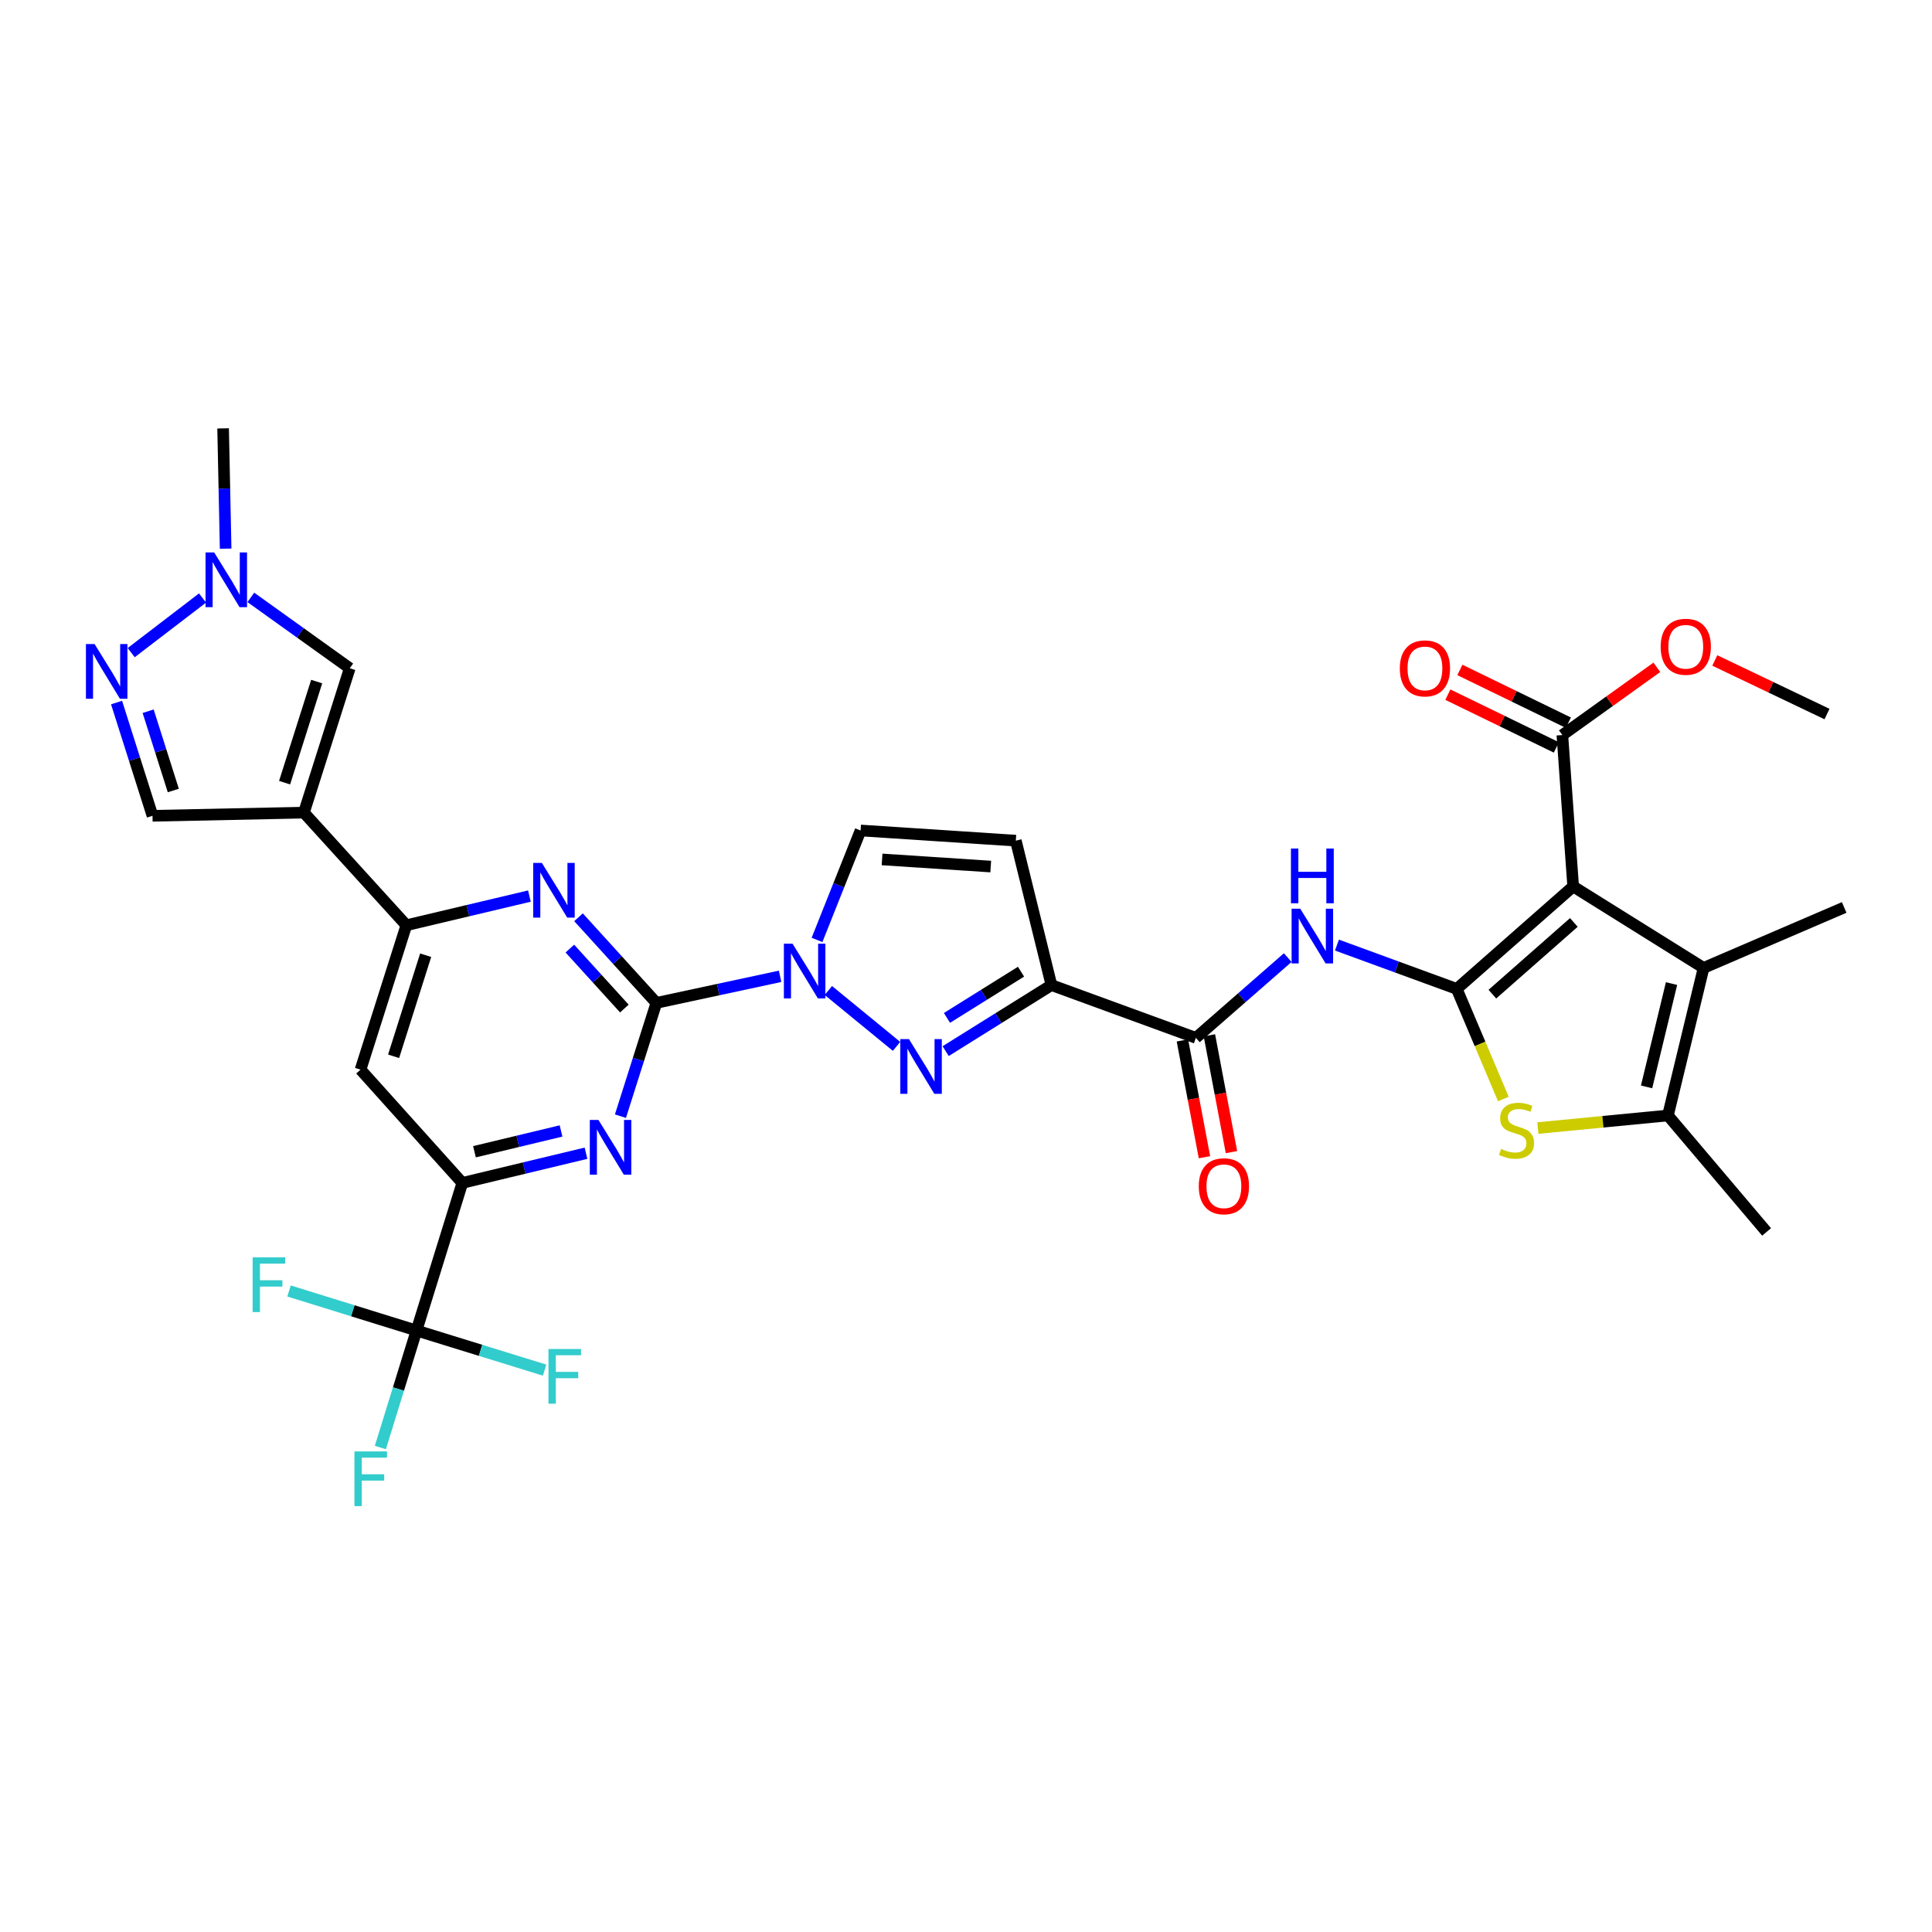 <?xml version='1.0' encoding='iso-8859-1'?>
<svg version='1.1' baseProfile='full'
              xmlns='http://www.w3.org/2000/svg'
                      xmlns:rdkit='http://www.rdkit.org/xml'
                      xmlns:xlink='http://www.w3.org/1999/xlink'
                  xml:space='preserve'
width='1000px' height='1000px' viewBox='0 0 1000 1000'>
<!-- END OF HEADER -->
<rect style='opacity:1.0;fill:#FFFFFF;stroke:none' width='1000' height='1000' x='0' y='0'> </rect>
<path class='bond-0' d='M 754.011,511.857 L 814.268,458.829' style='fill:none;fill-rule:evenodd;stroke:#000000;stroke-width:6px;stroke-linecap:butt;stroke-linejoin:miter;stroke-opacity:1' />
<path class='bond-0' d='M 772.446,514.58 L 814.626,477.46' style='fill:none;fill-rule:evenodd;stroke:#000000;stroke-width:6px;stroke-linecap:butt;stroke-linejoin:miter;stroke-opacity:1' />
<path class='bond-5' d='M 754.011,511.857 L 766.073,540.349' style='fill:none;fill-rule:evenodd;stroke:#000000;stroke-width:6px;stroke-linecap:butt;stroke-linejoin:miter;stroke-opacity:1' />
<path class='bond-5' d='M 766.073,540.349 L 778.136,568.842' style='fill:none;fill-rule:evenodd;stroke:#CCCC00;stroke-width:6px;stroke-linecap:butt;stroke-linejoin:miter;stroke-opacity:1' />
<path class='bond-8' d='M 754.011,511.857 L 723.005,500.515' style='fill:none;fill-rule:evenodd;stroke:#000000;stroke-width:6px;stroke-linecap:butt;stroke-linejoin:miter;stroke-opacity:1' />
<path class='bond-8' d='M 723.005,500.515 L 691.999,489.173' style='fill:none;fill-rule:evenodd;stroke:#0000FF;stroke-width:6px;stroke-linecap:butt;stroke-linejoin:miter;stroke-opacity:1' />
<path class='bond-7' d='M 814.268,458.829 L 881.772,500.984' style='fill:none;fill-rule:evenodd;stroke:#000000;stroke-width:6px;stroke-linecap:butt;stroke-linejoin:miter;stroke-opacity:1' />
<path class='bond-19' d='M 814.268,458.829 L 808.674,380.461' style='fill:none;fill-rule:evenodd;stroke:#000000;stroke-width:6px;stroke-linecap:butt;stroke-linejoin:miter;stroke-opacity:1' />
<path class='bond-1' d='M 339.738,519.094 L 371.757,512.217' style='fill:none;fill-rule:evenodd;stroke:#000000;stroke-width:6px;stroke-linecap:butt;stroke-linejoin:miter;stroke-opacity:1' />
<path class='bond-1' d='M 371.757,512.217 L 403.776,505.34' style='fill:none;fill-rule:evenodd;stroke:#0000FF;stroke-width:6px;stroke-linecap:butt;stroke-linejoin:miter;stroke-opacity:1' />
<path class='bond-9' d='M 339.738,519.094 L 319.587,496.934' style='fill:none;fill-rule:evenodd;stroke:#000000;stroke-width:6px;stroke-linecap:butt;stroke-linejoin:miter;stroke-opacity:1' />
<path class='bond-9' d='M 319.587,496.934 L 299.436,474.774' style='fill:none;fill-rule:evenodd;stroke:#0000FF;stroke-width:6px;stroke-linecap:butt;stroke-linejoin:miter;stroke-opacity:1' />
<path class='bond-9' d='M 323.17,522.015 L 309.064,506.503' style='fill:none;fill-rule:evenodd;stroke:#000000;stroke-width:6px;stroke-linecap:butt;stroke-linejoin:miter;stroke-opacity:1' />
<path class='bond-9' d='M 309.064,506.503 L 294.958,490.991' style='fill:none;fill-rule:evenodd;stroke:#0000FF;stroke-width:6px;stroke-linecap:butt;stroke-linejoin:miter;stroke-opacity:1' />
<path class='bond-10' d='M 339.738,519.094 L 330.438,548.413' style='fill:none;fill-rule:evenodd;stroke:#000000;stroke-width:6px;stroke-linecap:butt;stroke-linejoin:miter;stroke-opacity:1' />
<path class='bond-10' d='M 330.438,548.413 L 321.139,577.731' style='fill:none;fill-rule:evenodd;stroke:#0000FF;stroke-width:6px;stroke-linecap:butt;stroke-linejoin:miter;stroke-opacity:1' />
<path class='bond-2' d='M 489.465,544.06 L 516.844,526.97' style='fill:none;fill-rule:evenodd;stroke:#0000FF;stroke-width:6px;stroke-linecap:butt;stroke-linejoin:miter;stroke-opacity:1' />
<path class='bond-2' d='M 516.844,526.97 L 544.223,509.881' style='fill:none;fill-rule:evenodd;stroke:#000000;stroke-width:6px;stroke-linecap:butt;stroke-linejoin:miter;stroke-opacity:1' />
<path class='bond-2' d='M 490.148,526.867 L 509.313,514.905' style='fill:none;fill-rule:evenodd;stroke:#0000FF;stroke-width:6px;stroke-linecap:butt;stroke-linejoin:miter;stroke-opacity:1' />
<path class='bond-2' d='M 509.313,514.905 L 528.479,502.942' style='fill:none;fill-rule:evenodd;stroke:#000000;stroke-width:6px;stroke-linecap:butt;stroke-linejoin:miter;stroke-opacity:1' />
<path class='bond-3' d='M 464.048,541.604 L 428.756,512.676' style='fill:none;fill-rule:evenodd;stroke:#0000FF;stroke-width:6px;stroke-linecap:butt;stroke-linejoin:miter;stroke-opacity:1' />
<path class='bond-35' d='M 422.893,486.494 L 434.165,458.174' style='fill:none;fill-rule:evenodd;stroke:#0000FF;stroke-width:6px;stroke-linecap:butt;stroke-linejoin:miter;stroke-opacity:1' />
<path class='bond-35' d='M 434.165,458.174 L 445.438,429.854' style='fill:none;fill-rule:evenodd;stroke:#000000;stroke-width:6px;stroke-linecap:butt;stroke-linejoin:miter;stroke-opacity:1' />
<path class='bond-4' d='M 544.223,509.881 L 618.996,537.197' style='fill:none;fill-rule:evenodd;stroke:#000000;stroke-width:6px;stroke-linecap:butt;stroke-linejoin:miter;stroke-opacity:1' />
<path class='bond-16' d='M 544.223,509.881 L 525.789,435.124' style='fill:none;fill-rule:evenodd;stroke:#000000;stroke-width:6px;stroke-linecap:butt;stroke-linejoin:miter;stroke-opacity:1' />
<path class='bond-11' d='M 796.002,583.878 L 829.662,580.623' style='fill:none;fill-rule:evenodd;stroke:#CCCC00;stroke-width:6px;stroke-linecap:butt;stroke-linejoin:miter;stroke-opacity:1' />
<path class='bond-11' d='M 829.662,580.623 L 863.321,577.369' style='fill:none;fill-rule:evenodd;stroke:#000000;stroke-width:6px;stroke-linecap:butt;stroke-linejoin:miter;stroke-opacity:1' />
<path class='bond-6' d='M 157.306,420.617 L 210.325,478.907' style='fill:none;fill-rule:evenodd;stroke:#000000;stroke-width:6px;stroke-linecap:butt;stroke-linejoin:miter;stroke-opacity:1' />
<path class='bond-18' d='M 157.306,420.617 L 181.026,345.876' style='fill:none;fill-rule:evenodd;stroke:#000000;stroke-width:6px;stroke-linecap:butt;stroke-linejoin:miter;stroke-opacity:1' />
<path class='bond-18' d='M 147.307,405.103 L 163.912,352.784' style='fill:none;fill-rule:evenodd;stroke:#000000;stroke-width:6px;stroke-linecap:butt;stroke-linejoin:miter;stroke-opacity:1' />
<path class='bond-23' d='M 157.306,420.617 L 78.938,422.26' style='fill:none;fill-rule:evenodd;stroke:#000000;stroke-width:6px;stroke-linecap:butt;stroke-linejoin:miter;stroke-opacity:1' />
<path class='bond-30' d='M 881.772,500.984 L 954.545,469.694' style='fill:none;fill-rule:evenodd;stroke:#000000;stroke-width:6px;stroke-linecap:butt;stroke-linejoin:miter;stroke-opacity:1' />
<path class='bond-34' d='M 881.772,500.984 L 863.321,577.369' style='fill:none;fill-rule:evenodd;stroke:#000000;stroke-width:6px;stroke-linecap:butt;stroke-linejoin:miter;stroke-opacity:1' />
<path class='bond-34' d='M 865.179,509.102 L 852.264,562.572' style='fill:none;fill-rule:evenodd;stroke:#000000;stroke-width:6px;stroke-linecap:butt;stroke-linejoin:miter;stroke-opacity:1' />
<path class='bond-12' d='M 666.528,495.653 L 642.762,516.425' style='fill:none;fill-rule:evenodd;stroke:#0000FF;stroke-width:6px;stroke-linecap:butt;stroke-linejoin:miter;stroke-opacity:1' />
<path class='bond-12' d='M 642.762,516.425 L 618.996,537.197' style='fill:none;fill-rule:evenodd;stroke:#000000;stroke-width:6px;stroke-linecap:butt;stroke-linejoin:miter;stroke-opacity:1' />
<path class='bond-13' d='M 274.023,463.808 L 242.174,471.357' style='fill:none;fill-rule:evenodd;stroke:#0000FF;stroke-width:6px;stroke-linecap:butt;stroke-linejoin:miter;stroke-opacity:1' />
<path class='bond-13' d='M 242.174,471.357 L 210.325,478.907' style='fill:none;fill-rule:evenodd;stroke:#000000;stroke-width:6px;stroke-linecap:butt;stroke-linejoin:miter;stroke-opacity:1' />
<path class='bond-14' d='M 303.312,596.905 L 271.307,604.591' style='fill:none;fill-rule:evenodd;stroke:#0000FF;stroke-width:6px;stroke-linecap:butt;stroke-linejoin:miter;stroke-opacity:1' />
<path class='bond-14' d='M 271.307,604.591 L 239.301,612.278' style='fill:none;fill-rule:evenodd;stroke:#000000;stroke-width:6px;stroke-linecap:butt;stroke-linejoin:miter;stroke-opacity:1' />
<path class='bond-14' d='M 290.389,585.381 L 267.985,590.762' style='fill:none;fill-rule:evenodd;stroke:#0000FF;stroke-width:6px;stroke-linecap:butt;stroke-linejoin:miter;stroke-opacity:1' />
<path class='bond-14' d='M 267.985,590.762 L 245.581,596.142' style='fill:none;fill-rule:evenodd;stroke:#000000;stroke-width:6px;stroke-linecap:butt;stroke-linejoin:miter;stroke-opacity:1' />
<path class='bond-31' d='M 863.321,577.369 L 914.39,637.642' style='fill:none;fill-rule:evenodd;stroke:#000000;stroke-width:6px;stroke-linecap:butt;stroke-linejoin:miter;stroke-opacity:1' />
<path class='bond-24' d='M 612.008,538.517 L 617.717,568.743' style='fill:none;fill-rule:evenodd;stroke:#000000;stroke-width:6px;stroke-linecap:butt;stroke-linejoin:miter;stroke-opacity:1' />
<path class='bond-24' d='M 617.717,568.743 L 623.426,598.969' style='fill:none;fill-rule:evenodd;stroke:#FF0000;stroke-width:6px;stroke-linecap:butt;stroke-linejoin:miter;stroke-opacity:1' />
<path class='bond-24' d='M 625.984,535.877 L 631.693,566.103' style='fill:none;fill-rule:evenodd;stroke:#000000;stroke-width:6px;stroke-linecap:butt;stroke-linejoin:miter;stroke-opacity:1' />
<path class='bond-24' d='M 631.693,566.103 L 637.402,596.33' style='fill:none;fill-rule:evenodd;stroke:#FF0000;stroke-width:6px;stroke-linecap:butt;stroke-linejoin:miter;stroke-opacity:1' />
<path class='bond-36' d='M 210.325,478.907 L 186.613,553.648' style='fill:none;fill-rule:evenodd;stroke:#000000;stroke-width:6px;stroke-linecap:butt;stroke-linejoin:miter;stroke-opacity:1' />
<path class='bond-36' d='M 220.325,494.419 L 203.727,546.738' style='fill:none;fill-rule:evenodd;stroke:#000000;stroke-width:6px;stroke-linecap:butt;stroke-linejoin:miter;stroke-opacity:1' />
<path class='bond-15' d='M 239.301,612.278 L 215.588,688.679' style='fill:none;fill-rule:evenodd;stroke:#000000;stroke-width:6px;stroke-linecap:butt;stroke-linejoin:miter;stroke-opacity:1' />
<path class='bond-22' d='M 239.301,612.278 L 186.613,553.648' style='fill:none;fill-rule:evenodd;stroke:#000000;stroke-width:6px;stroke-linecap:butt;stroke-linejoin:miter;stroke-opacity:1' />
<path class='bond-26' d='M 215.588,688.679 L 182.598,678.443' style='fill:none;fill-rule:evenodd;stroke:#000000;stroke-width:6px;stroke-linecap:butt;stroke-linejoin:miter;stroke-opacity:1' />
<path class='bond-26' d='M 182.598,678.443 L 149.607,668.207' style='fill:none;fill-rule:evenodd;stroke:#33CCCC;stroke-width:6px;stroke-linecap:butt;stroke-linejoin:miter;stroke-opacity:1' />
<path class='bond-27' d='M 215.588,688.679 L 248.736,698.927' style='fill:none;fill-rule:evenodd;stroke:#000000;stroke-width:6px;stroke-linecap:butt;stroke-linejoin:miter;stroke-opacity:1' />
<path class='bond-27' d='M 248.736,698.927 L 281.885,709.175' style='fill:none;fill-rule:evenodd;stroke:#33CCCC;stroke-width:6px;stroke-linecap:butt;stroke-linejoin:miter;stroke-opacity:1' />
<path class='bond-28' d='M 215.588,688.679 L 206.233,718.957' style='fill:none;fill-rule:evenodd;stroke:#000000;stroke-width:6px;stroke-linecap:butt;stroke-linejoin:miter;stroke-opacity:1' />
<path class='bond-28' d='M 206.233,718.957 L 196.878,749.236' style='fill:none;fill-rule:evenodd;stroke:#33CCCC;stroke-width:6px;stroke-linecap:butt;stroke-linejoin:miter;stroke-opacity:1' />
<path class='bond-21' d='M 525.789,435.124 L 445.438,429.854' style='fill:none;fill-rule:evenodd;stroke:#000000;stroke-width:6px;stroke-linecap:butt;stroke-linejoin:miter;stroke-opacity:1' />
<path class='bond-21' d='M 512.805,448.526 L 456.559,444.837' style='fill:none;fill-rule:evenodd;stroke:#000000;stroke-width:6px;stroke-linecap:butt;stroke-linejoin:miter;stroke-opacity:1' />
<path class='bond-17' d='M 60.333,363.639 L 69.635,392.95' style='fill:none;fill-rule:evenodd;stroke:#0000FF;stroke-width:6px;stroke-linecap:butt;stroke-linejoin:miter;stroke-opacity:1' />
<path class='bond-17' d='M 69.635,392.95 L 78.938,422.26' style='fill:none;fill-rule:evenodd;stroke:#000000;stroke-width:6px;stroke-linecap:butt;stroke-linejoin:miter;stroke-opacity:1' />
<path class='bond-17' d='M 76.68,368.13 L 83.192,388.647' style='fill:none;fill-rule:evenodd;stroke:#0000FF;stroke-width:6px;stroke-linecap:butt;stroke-linejoin:miter;stroke-opacity:1' />
<path class='bond-17' d='M 83.192,388.647 L 89.704,409.165' style='fill:none;fill-rule:evenodd;stroke:#000000;stroke-width:6px;stroke-linecap:butt;stroke-linejoin:miter;stroke-opacity:1' />
<path class='bond-37' d='M 67.906,337.802 L 104.836,309.521' style='fill:none;fill-rule:evenodd;stroke:#0000FF;stroke-width:6px;stroke-linecap:butt;stroke-linejoin:miter;stroke-opacity:1' />
<path class='bond-20' d='M 181.026,345.876 L 155.429,327.542' style='fill:none;fill-rule:evenodd;stroke:#000000;stroke-width:6px;stroke-linecap:butt;stroke-linejoin:miter;stroke-opacity:1' />
<path class='bond-20' d='M 155.429,327.542 L 129.831,309.209' style='fill:none;fill-rule:evenodd;stroke:#0000FF;stroke-width:6px;stroke-linecap:butt;stroke-linejoin:miter;stroke-opacity:1' />
<path class='bond-25' d='M 811.784,374.065 L 783.707,360.414' style='fill:none;fill-rule:evenodd;stroke:#000000;stroke-width:6px;stroke-linecap:butt;stroke-linejoin:miter;stroke-opacity:1' />
<path class='bond-25' d='M 783.707,360.414 L 755.631,346.762' style='fill:none;fill-rule:evenodd;stroke:#FF0000;stroke-width:6px;stroke-linecap:butt;stroke-linejoin:miter;stroke-opacity:1' />
<path class='bond-25' d='M 805.564,386.856 L 777.488,373.205' style='fill:none;fill-rule:evenodd;stroke:#000000;stroke-width:6px;stroke-linecap:butt;stroke-linejoin:miter;stroke-opacity:1' />
<path class='bond-25' d='M 777.488,373.205 L 749.411,359.553' style='fill:none;fill-rule:evenodd;stroke:#FF0000;stroke-width:6px;stroke-linecap:butt;stroke-linejoin:miter;stroke-opacity:1' />
<path class='bond-29' d='M 808.674,380.461 L 833.13,362.933' style='fill:none;fill-rule:evenodd;stroke:#000000;stroke-width:6px;stroke-linecap:butt;stroke-linejoin:miter;stroke-opacity:1' />
<path class='bond-29' d='M 833.13,362.933 L 857.586,345.405' style='fill:none;fill-rule:evenodd;stroke:#FF0000;stroke-width:6px;stroke-linecap:butt;stroke-linejoin:miter;stroke-opacity:1' />
<path class='bond-32' d='M 116.788,283.989 L 116.135,252.858' style='fill:none;fill-rule:evenodd;stroke:#0000FF;stroke-width:6px;stroke-linecap:butt;stroke-linejoin:miter;stroke-opacity:1' />
<path class='bond-32' d='M 116.135,252.858 L 115.483,221.726' style='fill:none;fill-rule:evenodd;stroke:#000000;stroke-width:6px;stroke-linecap:butt;stroke-linejoin:miter;stroke-opacity:1' />
<path class='bond-33' d='M 887.576,341.856 L 916.616,355.726' style='fill:none;fill-rule:evenodd;stroke:#FF0000;stroke-width:6px;stroke-linecap:butt;stroke-linejoin:miter;stroke-opacity:1' />
<path class='bond-33' d='M 916.616,355.726 L 945.656,369.596' style='fill:none;fill-rule:evenodd;stroke:#000000;stroke-width:6px;stroke-linecap:butt;stroke-linejoin:miter;stroke-opacity:1' />
<path  class='atom-3' d='M 470.476 537.845
L 479.756 552.845
Q 480.676 554.325, 482.156 557.005
Q 483.636 559.685, 483.716 559.845
L 483.716 537.845
L 487.476 537.845
L 487.476 566.165
L 483.596 566.165
L 473.636 549.765
Q 472.476 547.845, 471.236 545.645
Q 470.036 543.445, 469.676 542.765
L 469.676 566.165
L 465.996 566.165
L 465.996 537.845
L 470.476 537.845
' fill='#0000FF'/>
<path  class='atom-4' d='M 410.218 488.452
L 419.498 503.452
Q 420.418 504.932, 421.898 507.612
Q 423.378 510.292, 423.458 510.452
L 423.458 488.452
L 427.218 488.452
L 427.218 516.772
L 423.338 516.772
L 413.378 500.372
Q 412.218 498.452, 410.978 496.252
Q 409.778 494.052, 409.418 493.372
L 409.418 516.772
L 405.738 516.772
L 405.738 488.452
L 410.218 488.452
' fill='#0000FF'/>
<path  class='atom-6' d='M 776.953 594.666
Q 777.273 594.786, 778.593 595.346
Q 779.913 595.906, 781.353 596.266
Q 782.833 596.586, 784.273 596.586
Q 786.953 596.586, 788.513 595.306
Q 790.073 593.986, 790.073 591.706
Q 790.073 590.146, 789.273 589.186
Q 788.513 588.226, 787.313 587.706
Q 786.113 587.186, 784.113 586.586
Q 781.593 585.826, 780.073 585.106
Q 778.593 584.386, 777.513 582.866
Q 776.473 581.346, 776.473 578.786
Q 776.473 575.226, 778.873 573.026
Q 781.313 570.826, 786.113 570.826
Q 789.393 570.826, 793.113 572.386
L 792.193 575.466
Q 788.793 574.066, 786.233 574.066
Q 783.473 574.066, 781.953 575.226
Q 780.433 576.346, 780.473 578.306
Q 780.473 579.826, 781.233 580.746
Q 782.033 581.666, 783.153 582.186
Q 784.313 582.706, 786.233 583.306
Q 788.793 584.106, 790.313 584.906
Q 791.833 585.706, 792.913 587.346
Q 794.033 588.946, 794.033 591.706
Q 794.033 595.626, 791.393 597.746
Q 788.793 599.826, 784.433 599.826
Q 781.913 599.826, 779.993 599.266
Q 778.113 598.746, 775.873 597.826
L 776.953 594.666
' fill='#CCCC00'/>
<path  class='atom-9' d='M 673.01 470.357
L 682.29 485.357
Q 683.21 486.837, 684.69 489.517
Q 686.17 492.197, 686.25 492.357
L 686.25 470.357
L 690.01 470.357
L 690.01 498.677
L 686.13 498.677
L 676.17 482.277
Q 675.01 480.357, 673.77 478.157
Q 672.57 475.957, 672.21 475.277
L 672.21 498.677
L 668.53 498.677
L 668.53 470.357
L 673.01 470.357
' fill='#0000FF'/>
<path  class='atom-9' d='M 668.19 439.205
L 672.03 439.205
L 672.03 451.245
L 686.51 451.245
L 686.51 439.205
L 690.35 439.205
L 690.35 467.525
L 686.51 467.525
L 686.51 454.445
L 672.03 454.445
L 672.03 467.525
L 668.19 467.525
L 668.19 439.205
' fill='#0000FF'/>
<path  class='atom-10' d='M 280.466 446.636
L 289.746 461.636
Q 290.666 463.116, 292.146 465.796
Q 293.626 468.476, 293.706 468.636
L 293.706 446.636
L 297.466 446.636
L 297.466 474.956
L 293.586 474.956
L 283.626 458.556
Q 282.466 456.636, 281.226 454.436
Q 280.026 452.236, 279.666 451.556
L 279.666 474.956
L 275.986 474.956
L 275.986 446.636
L 280.466 446.636
' fill='#0000FF'/>
<path  class='atom-11' d='M 309.765 579.691
L 319.045 594.691
Q 319.965 596.171, 321.445 598.851
Q 322.925 601.531, 323.005 601.691
L 323.005 579.691
L 326.765 579.691
L 326.765 608.011
L 322.885 608.011
L 312.925 591.611
Q 311.765 589.691, 310.525 587.491
Q 309.325 585.291, 308.965 584.611
L 308.965 608.011
L 305.285 608.011
L 305.285 579.691
L 309.765 579.691
' fill='#0000FF'/>
<path  class='atom-18' d='M 48.957 333.359
L 58.237 348.359
Q 59.157 349.839, 60.637 352.519
Q 62.117 355.199, 62.197 355.359
L 62.197 333.359
L 65.957 333.359
L 65.957 361.679
L 62.077 361.679
L 52.117 345.279
Q 50.957 343.359, 49.717 341.159
Q 48.517 338.959, 48.157 338.279
L 48.157 361.679
L 44.477 361.679
L 44.477 333.359
L 48.957 333.359
' fill='#0000FF'/>
<path  class='atom-21' d='M 110.866 285.95
L 120.146 300.95
Q 121.066 302.43, 122.546 305.11
Q 124.026 307.79, 124.106 307.95
L 124.106 285.95
L 127.866 285.95
L 127.866 314.27
L 123.986 314.27
L 114.026 297.87
Q 112.866 295.95, 111.626 293.75
Q 110.426 291.55, 110.066 290.87
L 110.066 314.27
L 106.386 314.27
L 106.386 285.95
L 110.866 285.95
' fill='#0000FF'/>
<path  class='atom-25' d='M 620.488 614.002
Q 620.488 607.202, 623.848 603.402
Q 627.208 599.602, 633.488 599.602
Q 639.768 599.602, 643.128 603.402
Q 646.488 607.202, 646.488 614.002
Q 646.488 620.882, 643.088 624.802
Q 639.688 628.682, 633.488 628.682
Q 627.248 628.682, 623.848 624.802
Q 620.488 620.922, 620.488 614.002
M 633.488 625.482
Q 637.808 625.482, 640.128 622.602
Q 642.488 619.682, 642.488 614.002
Q 642.488 608.442, 640.128 605.642
Q 637.808 602.802, 633.488 602.802
Q 629.168 602.802, 626.808 605.602
Q 624.488 608.402, 624.488 614.002
Q 624.488 619.722, 626.808 622.602
Q 629.168 625.482, 633.488 625.482
' fill='#FF0000'/>
<path  class='atom-26' d='M 724.544 345.956
Q 724.544 339.156, 727.904 335.356
Q 731.264 331.556, 737.544 331.556
Q 743.824 331.556, 747.184 335.356
Q 750.544 339.156, 750.544 345.956
Q 750.544 352.836, 747.144 356.756
Q 743.744 360.636, 737.544 360.636
Q 731.304 360.636, 727.904 356.756
Q 724.544 352.876, 724.544 345.956
M 737.544 357.436
Q 741.864 357.436, 744.184 354.556
Q 746.544 351.636, 746.544 345.956
Q 746.544 340.396, 744.184 337.596
Q 741.864 334.756, 737.544 334.756
Q 733.224 334.756, 730.864 337.556
Q 728.544 340.356, 728.544 345.956
Q 728.544 351.676, 730.864 354.556
Q 733.224 357.436, 737.544 357.436
' fill='#FF0000'/>
<path  class='atom-27' d='M 130.767 650.814
L 147.607 650.814
L 147.607 654.054
L 134.567 654.054
L 134.567 662.654
L 146.167 662.654
L 146.167 665.934
L 134.567 665.934
L 134.567 679.134
L 130.767 679.134
L 130.767 650.814
' fill='#33CCCC'/>
<path  class='atom-28' d='M 283.892 698.239
L 300.732 698.239
L 300.732 701.479
L 287.692 701.479
L 287.692 710.079
L 299.292 710.079
L 299.292 713.359
L 287.692 713.359
L 287.692 726.559
L 283.892 726.559
L 283.892 698.239
' fill='#33CCCC'/>
<path  class='atom-29' d='M 183.463 751.243
L 200.303 751.243
L 200.303 754.483
L 187.263 754.483
L 187.263 763.083
L 198.863 763.083
L 198.863 766.363
L 187.263 766.363
L 187.263 779.563
L 183.463 779.563
L 183.463 751.243
' fill='#33CCCC'/>
<path  class='atom-30' d='M 859.551 334.759
Q 859.551 327.959, 862.911 324.159
Q 866.271 320.359, 872.551 320.359
Q 878.831 320.359, 882.191 324.159
Q 885.551 327.959, 885.551 334.759
Q 885.551 341.639, 882.151 345.559
Q 878.751 349.439, 872.551 349.439
Q 866.311 349.439, 862.911 345.559
Q 859.551 341.679, 859.551 334.759
M 872.551 346.239
Q 876.871 346.239, 879.191 343.359
Q 881.551 340.439, 881.551 334.759
Q 881.551 329.199, 879.191 326.399
Q 876.871 323.559, 872.551 323.559
Q 868.231 323.559, 865.871 326.359
Q 863.551 329.159, 863.551 334.759
Q 863.551 340.479, 865.871 343.359
Q 868.231 346.239, 872.551 346.239
' fill='#FF0000'/>
</svg>
